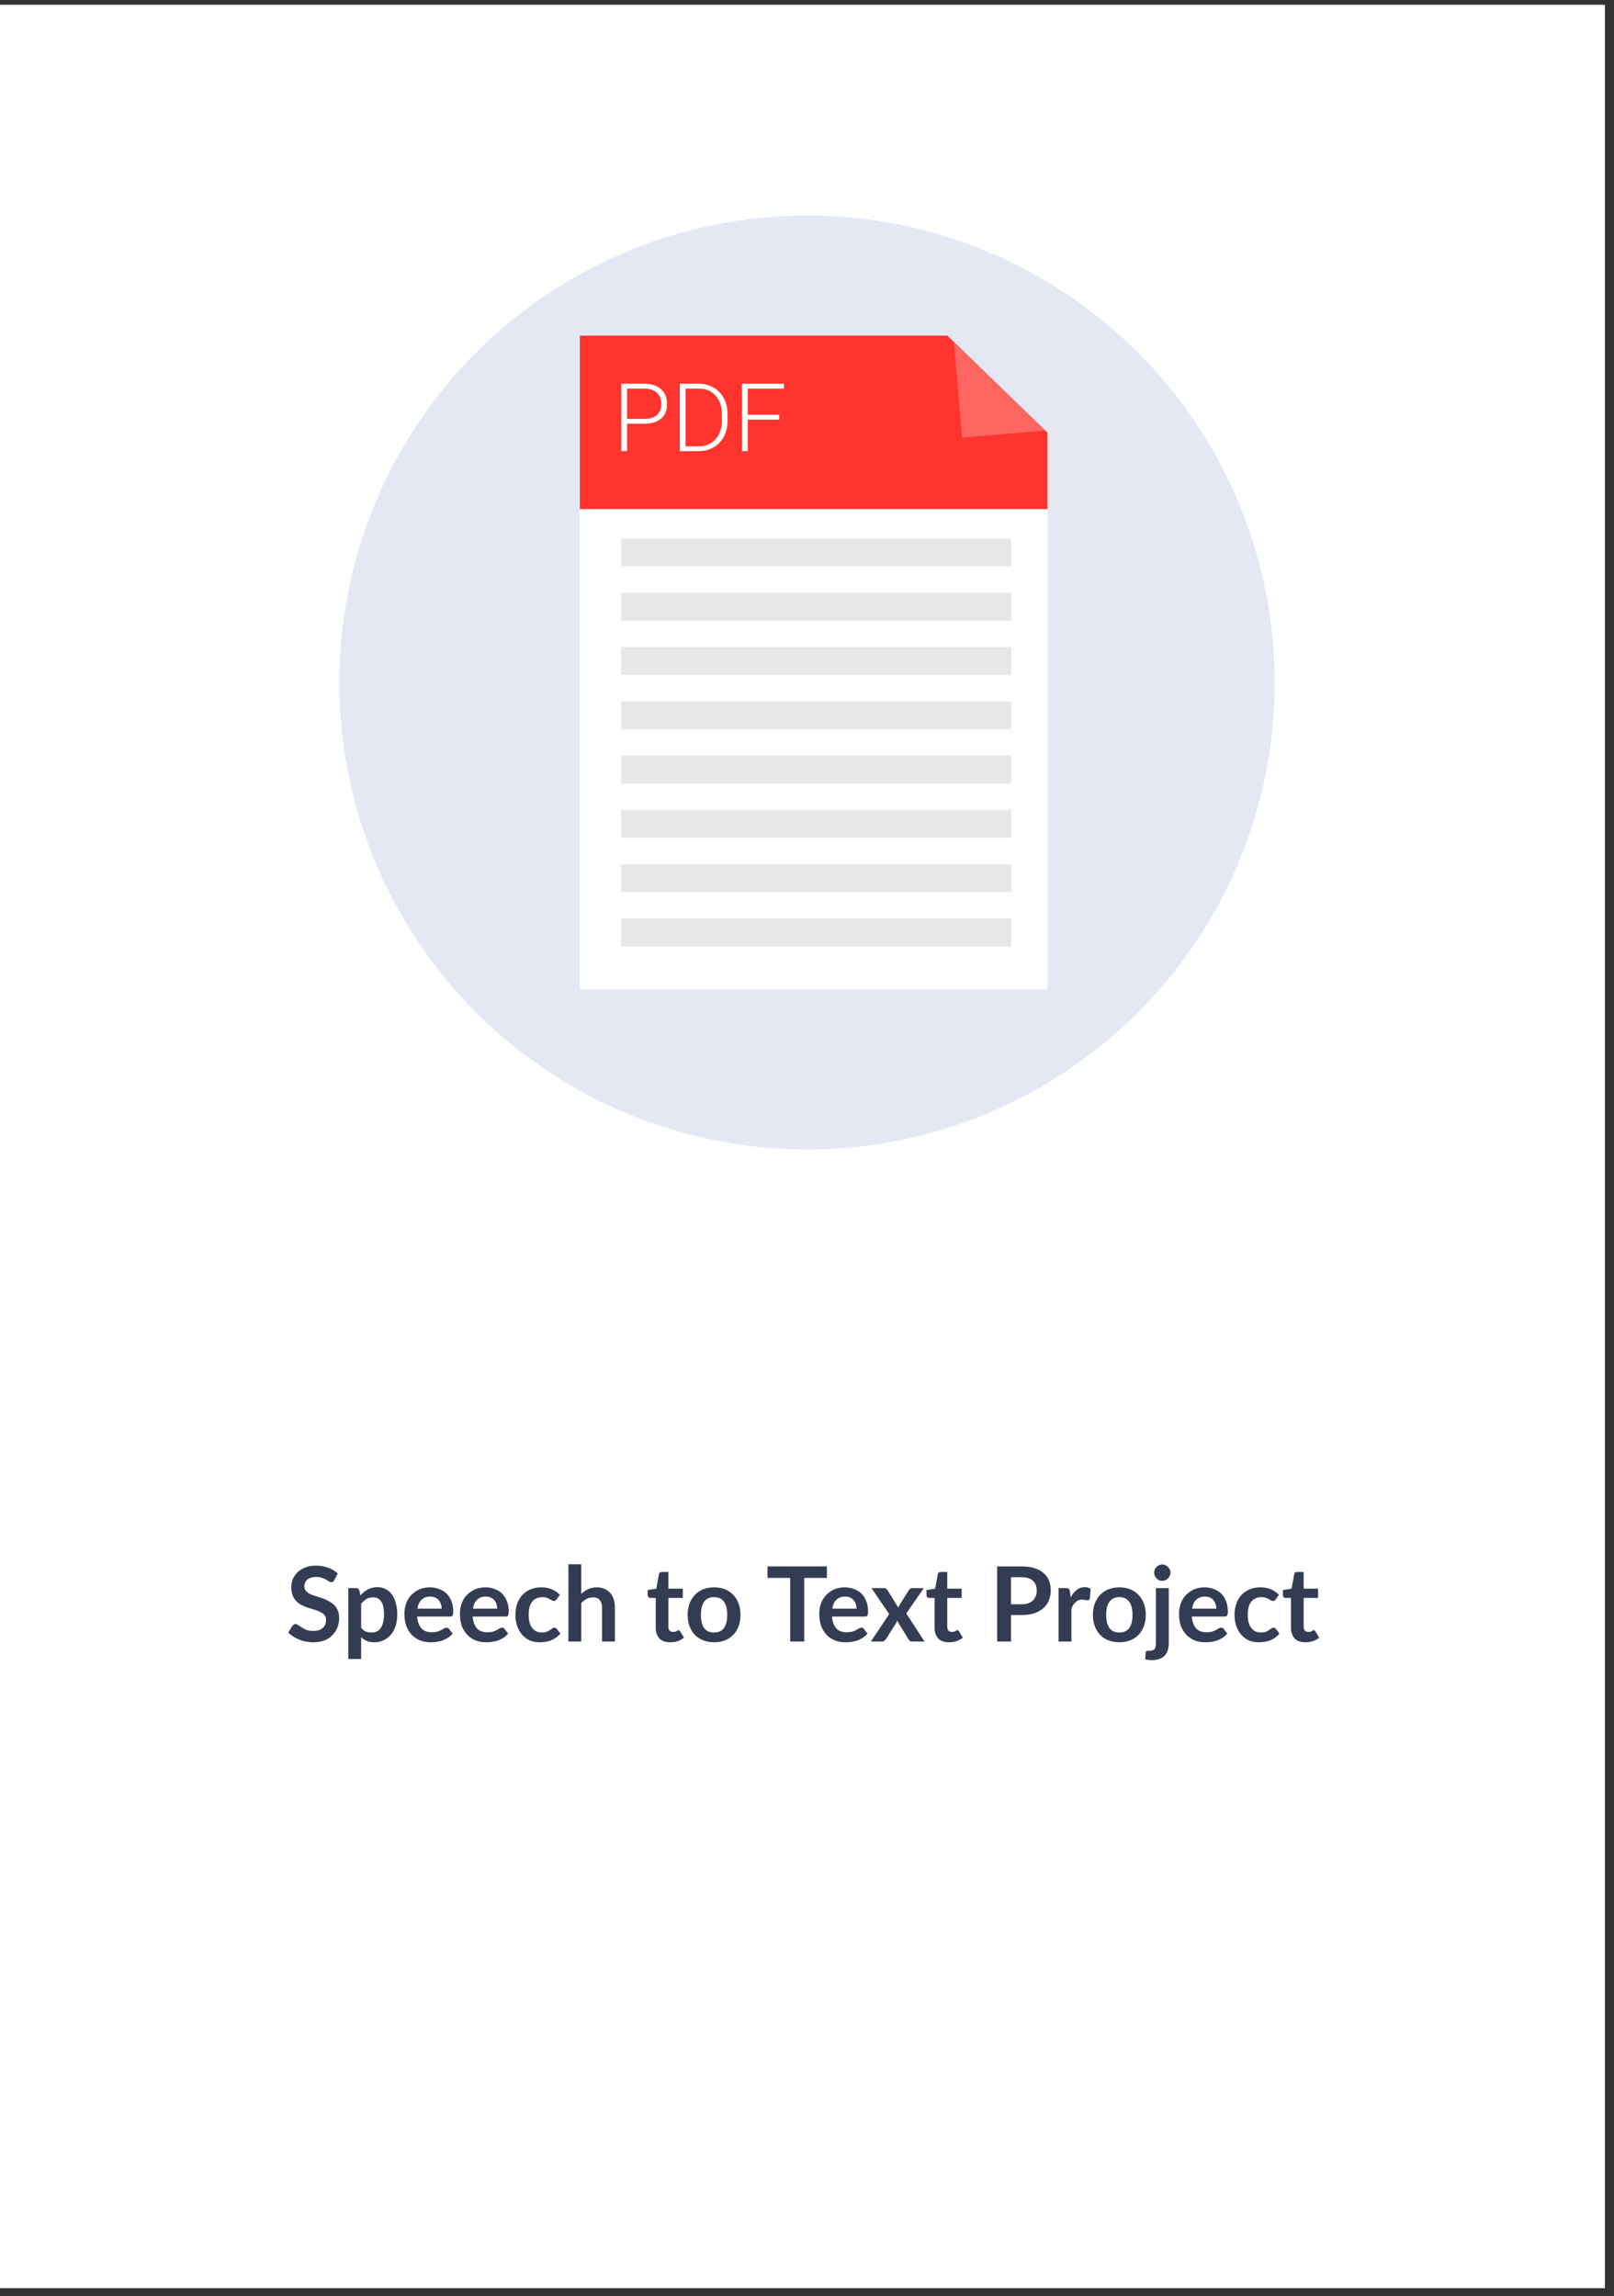 <svg xmlns="http://www.w3.org/2000/svg" xmlns:xlink="http://www.w3.org/1999/xlink" width="175" viewBox="0 0 131.25 186.75" height="249" preserveAspectRatio="xMidYMid meet"><rect x="0" y="0" width="131.25" height="186.75" fill="#333333" stroke="none"/><defs><g></g><clipPath id="e4195c0514"><path d="M 0 0.406 L 130.504 0.406 L 130.504 186.094 L 0 186.094 Z M 0 0.406 " clip-rule="nonzero"></path></clipPath><clipPath id="d2c2c074cb"><path d="M 0 0.406 L 130.504 0.406 L 130.504 185.965 L 0 185.965 Z M 0 0.406 " clip-rule="nonzero"></path></clipPath><clipPath id="9c881198aa"><path d="M 9.812 111.121 L 120.457 111.121 L 120.457 150.273 L 9.812 150.273 Z M 9.812 111.121 " clip-rule="nonzero"></path></clipPath><clipPath id="456ee54f8d"><path d="M 0.812 0.121 L 111.457 0.121 L 111.457 39.273 L 0.812 39.273 Z M 0.812 0.121 " clip-rule="nonzero"></path></clipPath><clipPath id="772042f4e4"><rect x="0" width="112" y="0" height="40"></rect></clipPath><clipPath id="090987c5b6"><path d="M 0.148 3 L 5 3 L 5 10 L 0.148 10 Z M 0.148 3 " clip-rule="nonzero"></path></clipPath><clipPath id="aac1431027"><path d="M 70 3 L 73 3 L 73 11.715 L 70 11.715 Z M 70 3 " clip-rule="nonzero"></path></clipPath><clipPath id="9039f53874"><path d="M 81 3 L 84.863 3 L 84.863 10 L 81 10 Z M 81 3 " clip-rule="nonzero"></path></clipPath><clipPath id="51ae511727"><rect x="0" width="85" y="0" height="12"></rect></clipPath></defs><g clip-path="url(#e4195c0514)"><path fill="#ffffff" d="M 0 0.406 L 130.504 0.406 L 130.504 186.094 L 0 186.094 Z M 0 0.406 " fill-opacity="1" fill-rule="nonzero"></path><path fill="#ffffff" d="M 0 0.406 L 130.504 0.406 L 130.504 186.094 L 0 186.094 Z M 0 0.406 " fill-opacity="1" fill-rule="nonzero"></path></g><g clip-path="url(#d2c2c074cb)"><path fill="#ffffff" d="M 0 0.402 L 130.504 0.402 L 130.504 185.836 L 0 185.836 Z M 0 0.402 " fill-opacity="1" fill-rule="nonzero"></path></g><path fill="#343c53" d="M 24.418 130.266 L 24.676 130.266 C 24.781 130.266 24.867 130.254 24.934 130.223 C 25.004 130.195 25.062 130.148 25.109 130.086 L 26.746 128.016 C 26.816 127.93 26.887 127.867 26.961 127.836 C 27.039 127.801 27.133 127.785 27.246 127.785 L 28.199 127.785 L 26.203 130.246 C 26.141 130.32 26.078 130.387 26.023 130.438 C 25.965 130.488 25.902 130.531 25.836 130.562 C 25.926 130.598 26.008 130.645 26.078 130.703 C 26.152 130.766 26.223 130.84 26.293 130.934 L 28.352 133.707 L 27.375 133.707 C 27.242 133.707 27.145 133.688 27.078 133.652 C 27.016 133.613 26.965 133.559 26.918 133.488 L 25.242 131.301 C 25.188 131.23 25.125 131.18 25.059 131.148 C 24.988 131.117 24.891 131.102 24.766 131.102 L 24.418 131.102 L 24.418 133.707 L 23.316 133.707 L 23.316 127.777 L 24.418 127.777 Z M 28.949 133.707 L 28.949 129.504 L 29.566 129.504 C 29.699 129.504 29.785 129.566 29.824 129.688 L 29.895 130.02 C 29.98 129.934 30.07 129.852 30.16 129.781 C 30.258 129.711 30.359 129.648 30.461 129.598 C 30.566 129.547 30.68 129.508 30.801 129.48 C 30.922 129.453 31.055 129.438 31.195 129.438 C 31.426 129.438 31.629 129.477 31.809 129.555 C 31.984 129.633 32.133 129.742 32.25 129.883 C 32.371 130.023 32.461 130.191 32.52 130.387 C 32.582 130.582 32.613 130.797 32.613 131.031 L 32.613 133.707 L 31.602 133.707 L 31.602 131.031 C 31.602 130.773 31.543 130.578 31.422 130.438 C 31.305 130.297 31.125 130.223 30.887 130.223 C 30.715 130.223 30.551 130.266 30.395 130.344 C 30.242 130.422 30.098 130.531 29.961 130.668 L 29.961 133.707 Z M 35.406 129.438 C 35.723 129.438 36.004 129.488 36.262 129.59 C 36.516 129.691 36.734 129.836 36.918 130.02 C 37.098 130.207 37.234 130.434 37.336 130.699 C 37.434 130.969 37.48 131.266 37.48 131.598 C 37.48 131.93 37.434 132.23 37.336 132.496 C 37.234 132.766 37.098 132.992 36.918 133.184 C 36.734 133.371 36.516 133.516 36.262 133.617 C 36.004 133.719 35.723 133.77 35.406 133.77 C 35.094 133.77 34.805 133.719 34.551 133.617 C 34.293 133.516 34.074 133.371 33.891 133.184 C 33.707 132.992 33.566 132.766 33.465 132.496 C 33.367 132.23 33.32 131.93 33.32 131.598 C 33.32 131.266 33.367 130.969 33.465 130.699 C 33.566 130.434 33.707 130.207 33.891 130.02 C 34.074 129.836 34.293 129.691 34.551 129.59 C 34.805 129.488 35.094 129.438 35.406 129.438 Z M 35.406 132.988 C 35.758 132.988 36.016 132.871 36.184 132.637 C 36.352 132.402 36.438 132.059 36.438 131.605 C 36.438 131.152 36.352 130.805 36.184 130.57 C 36.016 130.332 35.758 130.211 35.406 130.211 C 35.051 130.211 34.789 130.332 34.621 130.574 C 34.449 130.809 34.363 131.152 34.363 131.605 C 34.363 132.055 34.449 132.398 34.621 132.637 C 34.789 132.871 35.051 132.988 35.406 132.988 Z M 37.762 129.504 L 38.562 129.504 C 38.641 129.504 38.703 129.523 38.758 129.555 C 38.809 129.594 38.84 129.637 38.855 129.691 L 39.457 131.938 C 39.492 132.059 39.516 132.18 39.535 132.297 C 39.559 132.414 39.578 132.531 39.598 132.648 C 39.629 132.531 39.66 132.414 39.691 132.297 C 39.727 132.18 39.766 132.059 39.801 131.938 L 40.5 129.684 C 40.516 129.629 40.551 129.586 40.598 129.547 C 40.648 129.512 40.703 129.496 40.77 129.496 L 41.219 129.496 C 41.293 129.496 41.352 129.512 41.402 129.547 C 41.453 129.586 41.484 129.629 41.5 129.684 L 42.191 131.977 C 42.227 132.094 42.258 132.211 42.285 132.32 C 42.312 132.43 42.344 132.543 42.371 132.652 C 42.391 132.535 42.41 132.418 42.43 132.301 C 42.457 132.184 42.484 132.062 42.523 131.938 L 43.145 129.691 C 43.16 129.637 43.191 129.594 43.242 129.555 C 43.297 129.523 43.355 129.504 43.426 129.504 L 44.191 129.504 L 42.859 133.707 L 42.043 133.707 C 41.953 133.707 41.891 133.645 41.852 133.527 L 41.094 131.098 C 41.07 131.02 41.047 130.938 41.023 130.859 C 41.004 130.777 40.988 130.695 40.977 130.617 C 40.961 130.699 40.941 130.781 40.922 130.863 C 40.902 130.941 40.883 131.023 40.855 131.105 L 40.09 133.527 C 40.051 133.645 39.977 133.707 39.867 133.707 L 39.094 133.707 Z M 47.547 131.391 L 47.547 133.707 L 46.441 133.707 L 46.441 127.785 L 48.25 127.785 C 48.656 127.785 49 127.824 49.289 127.91 C 49.578 127.992 49.816 128.109 49.996 128.258 C 50.184 128.41 50.32 128.59 50.402 128.801 C 50.492 129.008 50.535 129.234 50.535 129.488 C 50.535 129.688 50.504 129.875 50.445 130.051 C 50.387 130.23 50.305 130.391 50.191 130.535 C 50.082 130.68 49.945 130.809 49.781 130.918 C 49.621 131.027 49.434 131.113 49.227 131.18 C 49.367 131.258 49.488 131.371 49.586 131.52 L 51.074 133.707 L 50.078 133.707 C 49.984 133.707 49.902 133.688 49.832 133.648 C 49.77 133.609 49.711 133.555 49.664 133.484 L 48.418 131.59 C 48.371 131.516 48.32 131.465 48.262 131.438 C 48.207 131.406 48.125 131.391 48.016 131.391 Z M 47.547 130.602 L 48.234 130.602 C 48.441 130.602 48.621 130.574 48.777 130.523 C 48.93 130.473 49.059 130.398 49.156 130.309 C 49.258 130.219 49.332 130.109 49.383 129.984 C 49.434 129.855 49.457 129.719 49.457 129.57 C 49.457 129.27 49.355 129.039 49.156 128.875 C 48.961 128.715 48.656 128.637 48.25 128.637 L 47.547 128.637 Z M 52.801 129.504 L 52.801 133.707 L 51.789 133.707 L 51.789 129.504 Z M 52.953 128.277 C 52.953 128.367 52.934 128.449 52.898 128.523 C 52.863 128.602 52.816 128.668 52.758 128.727 C 52.699 128.781 52.629 128.828 52.551 128.863 C 52.473 128.898 52.387 128.914 52.297 128.914 C 52.211 128.914 52.125 128.898 52.047 128.863 C 51.969 128.828 51.902 128.781 51.848 128.727 C 51.789 128.668 51.742 128.602 51.707 128.523 C 51.672 128.449 51.656 128.367 51.656 128.277 C 51.656 128.188 51.672 128.105 51.707 128.023 C 51.742 127.945 51.789 127.879 51.848 127.82 C 51.902 127.762 51.969 127.719 52.047 127.684 C 52.125 127.648 52.211 127.633 52.297 127.633 C 52.387 127.633 52.473 127.648 52.551 127.684 C 52.629 127.719 52.699 127.762 52.758 127.82 C 52.816 127.879 52.863 127.945 52.898 128.023 C 52.934 128.105 52.953 128.188 52.953 128.277 Z M 55.406 129.43 C 55.586 129.43 55.758 129.449 55.914 129.488 C 56.074 129.523 56.219 129.574 56.348 129.648 L 57.559 129.648 L 57.559 130.023 C 57.559 130.086 57.543 130.137 57.512 130.172 C 57.477 130.207 57.422 130.23 57.344 130.246 L 56.965 130.316 C 56.992 130.387 57.012 130.461 57.027 130.539 C 57.043 130.621 57.051 130.703 57.051 130.789 C 57.051 130.996 57.008 131.188 56.922 131.355 C 56.84 131.523 56.727 131.664 56.578 131.781 C 56.434 131.898 56.262 131.988 56.059 132.055 C 55.859 132.117 55.641 132.148 55.406 132.148 C 55.246 132.148 55.094 132.133 54.941 132.105 C 54.812 132.184 54.746 132.273 54.746 132.371 C 54.746 132.457 54.785 132.52 54.859 132.559 C 54.941 132.598 55.043 132.625 55.168 132.641 C 55.297 132.656 55.441 132.668 55.602 132.676 C 55.766 132.676 55.93 132.684 56.098 132.699 C 56.27 132.711 56.434 132.738 56.594 132.773 C 56.758 132.805 56.898 132.859 57.027 132.93 C 57.156 133.004 57.258 133.105 57.332 133.234 C 57.414 133.359 57.453 133.523 57.453 133.723 C 57.453 133.906 57.406 134.09 57.312 134.262 C 57.223 134.438 57.09 134.594 56.914 134.73 C 56.742 134.867 56.531 134.977 56.281 135.059 C 56.027 135.145 55.742 135.184 55.418 135.184 C 55.098 135.184 54.82 135.152 54.586 135.09 C 54.352 135.031 54.156 134.949 54 134.844 C 53.848 134.742 53.73 134.625 53.656 134.492 C 53.578 134.359 53.539 134.219 53.539 134.074 C 53.539 133.879 53.602 133.711 53.719 133.578 C 53.84 133.445 54.008 133.34 54.219 133.258 C 54.117 133.203 54.035 133.125 53.969 133.031 C 53.906 132.934 53.875 132.809 53.875 132.656 C 53.875 132.594 53.887 132.531 53.91 132.465 C 53.93 132.398 53.965 132.328 54.008 132.266 C 54.055 132.199 54.109 132.137 54.18 132.078 C 54.246 132.02 54.328 131.965 54.422 131.922 C 54.207 131.805 54.039 131.652 53.918 131.461 C 53.797 131.27 53.738 131.047 53.738 130.789 C 53.738 130.582 53.777 130.395 53.859 130.227 C 53.945 130.059 54.062 129.918 54.207 129.797 C 54.359 129.68 54.535 129.586 54.738 129.523 C 54.941 129.461 55.164 129.43 55.406 129.43 Z M 56.516 133.895 C 56.516 133.812 56.492 133.746 56.445 133.695 C 56.395 133.641 56.328 133.602 56.242 133.574 C 56.156 133.547 56.059 133.523 55.941 133.508 C 55.832 133.496 55.711 133.488 55.582 133.48 C 55.457 133.473 55.324 133.465 55.188 133.461 C 55.055 133.453 54.926 133.438 54.801 133.422 C 54.684 133.488 54.59 133.562 54.52 133.648 C 54.453 133.734 54.418 133.832 54.418 133.945 C 54.418 134.016 54.434 134.086 54.473 134.148 C 54.508 134.215 54.566 134.27 54.648 134.316 C 54.73 134.363 54.836 134.398 54.965 134.422 C 55.09 134.449 55.25 134.465 55.434 134.465 C 55.625 134.465 55.785 134.449 55.922 134.418 C 56.059 134.391 56.172 134.352 56.258 134.301 C 56.348 134.25 56.414 134.191 56.457 134.121 C 56.496 134.051 56.516 133.977 56.516 133.895 Z M 55.406 131.504 C 55.531 131.504 55.641 131.484 55.734 131.453 C 55.828 131.418 55.902 131.371 55.965 131.309 C 56.027 131.25 56.074 131.18 56.102 131.094 C 56.137 131.008 56.152 130.914 56.152 130.812 C 56.152 130.605 56.09 130.441 55.965 130.324 C 55.84 130.199 55.656 130.137 55.406 130.137 C 55.156 130.137 54.969 130.199 54.844 130.324 C 54.723 130.441 54.66 130.605 54.66 130.812 C 54.66 130.914 54.676 131.004 54.703 131.09 C 54.738 131.172 54.785 131.246 54.844 131.309 C 54.906 131.371 54.984 131.418 55.078 131.453 C 55.172 131.484 55.281 131.504 55.406 131.504 Z M 58.195 133.707 L 58.195 127.621 L 59.207 127.621 L 59.207 129.957 C 59.371 129.801 59.555 129.676 59.75 129.582 C 59.945 129.484 60.18 129.438 60.441 129.438 C 60.672 129.438 60.875 129.477 61.055 129.555 C 61.23 129.633 61.379 129.742 61.496 129.883 C 61.617 130.023 61.707 130.191 61.77 130.387 C 61.832 130.582 61.863 130.797 61.863 131.031 L 61.863 133.707 L 60.848 133.707 L 60.848 131.031 C 60.848 130.773 60.789 130.578 60.668 130.438 C 60.551 130.297 60.375 130.223 60.137 130.223 C 59.961 130.223 59.797 130.266 59.645 130.344 C 59.492 130.422 59.344 130.531 59.207 130.668 L 59.207 133.707 Z M 64.238 133.773 C 63.875 133.773 63.598 133.668 63.398 133.465 C 63.203 133.258 63.105 132.973 63.105 132.609 L 63.105 130.262 L 62.676 130.262 C 62.621 130.262 62.574 130.242 62.535 130.207 C 62.496 130.172 62.477 130.121 62.477 130.047 L 62.477 129.648 L 63.152 129.535 L 63.367 128.391 C 63.379 128.336 63.402 128.293 63.441 128.262 C 63.48 128.234 63.531 128.219 63.594 128.219 L 64.117 128.219 L 64.117 129.539 L 65.223 129.539 L 65.223 130.262 L 64.117 130.262 L 64.117 132.539 C 64.117 132.668 64.148 132.773 64.215 132.848 C 64.281 132.918 64.367 132.957 64.477 132.957 C 64.539 132.957 64.594 132.949 64.633 132.938 C 64.676 132.918 64.715 132.902 64.746 132.887 C 64.777 132.871 64.805 132.855 64.832 132.84 C 64.855 132.824 64.879 132.816 64.906 132.816 C 64.934 132.816 64.961 132.824 64.977 132.84 C 64.996 132.855 65.02 132.879 65.039 132.906 L 65.344 133.398 C 65.195 133.52 65.027 133.613 64.836 133.676 C 64.645 133.742 64.445 133.773 64.238 133.773 Z M 65.816 133.082 C 65.816 133.008 65.832 132.938 65.859 132.871 C 65.887 132.801 65.93 132.742 65.98 132.695 C 66.031 132.645 66.098 132.602 66.168 132.574 C 66.242 132.547 66.324 132.531 66.41 132.531 C 66.516 132.531 66.605 132.551 66.684 132.586 C 66.758 132.625 66.824 132.676 66.875 132.738 C 66.926 132.801 66.965 132.875 66.988 132.961 C 67.016 133.043 67.027 133.129 67.027 133.223 C 67.027 133.355 67.008 133.492 66.965 133.637 C 66.926 133.781 66.871 133.926 66.793 134.07 C 66.715 134.215 66.621 134.355 66.512 134.492 C 66.398 134.629 66.27 134.754 66.125 134.871 L 65.949 134.711 C 65.898 134.668 65.875 134.617 65.875 134.559 C 65.875 134.535 65.883 134.512 65.895 134.484 C 65.91 134.457 65.93 134.434 65.953 134.41 C 65.98 134.379 66.02 134.336 66.062 134.289 C 66.105 134.242 66.152 134.188 66.195 134.125 C 66.238 134.062 66.277 133.996 66.312 133.922 C 66.352 133.852 66.379 133.777 66.395 133.695 C 66.309 133.695 66.234 133.68 66.16 133.648 C 66.09 133.617 66.027 133.57 65.977 133.52 C 65.926 133.465 65.887 133.398 65.859 133.324 C 65.832 133.25 65.816 133.172 65.816 133.082 Z M 72.695 128.859 C 72.664 128.922 72.629 128.965 72.59 128.988 C 72.551 129.012 72.504 129.023 72.449 129.023 C 72.395 129.023 72.332 129.004 72.266 128.965 C 72.195 128.918 72.117 128.871 72.023 128.82 C 71.93 128.77 71.82 128.723 71.695 128.68 C 71.57 128.637 71.426 128.613 71.254 128.613 C 71.102 128.613 70.969 128.633 70.852 128.672 C 70.742 128.707 70.645 128.758 70.566 128.824 C 70.488 128.891 70.434 128.969 70.395 129.062 C 70.355 129.152 70.336 129.25 70.336 129.359 C 70.336 129.5 70.375 129.617 70.453 129.707 C 70.531 129.801 70.633 129.879 70.762 129.945 C 70.891 130.012 71.039 130.07 71.203 130.121 C 71.367 130.176 71.531 130.23 71.703 130.289 C 71.875 130.348 72.043 130.414 72.207 130.496 C 72.371 130.57 72.516 130.668 72.645 130.789 C 72.773 130.906 72.875 131.051 72.953 131.223 C 73.031 131.395 73.074 131.605 73.074 131.852 C 73.074 132.117 73.027 132.371 72.934 132.605 C 72.844 132.836 72.707 133.039 72.531 133.215 C 72.355 133.387 72.141 133.523 71.887 133.625 C 71.633 133.723 71.34 133.773 71.012 133.773 C 70.824 133.773 70.641 133.754 70.457 133.715 C 70.273 133.68 70.098 133.629 69.926 133.559 C 69.758 133.488 69.602 133.406 69.453 133.312 C 69.309 133.219 69.18 133.109 69.066 132.992 L 69.387 132.465 C 69.414 132.426 69.449 132.395 69.492 132.371 C 69.535 132.344 69.582 132.328 69.637 132.328 C 69.703 132.328 69.777 132.359 69.855 132.414 C 69.938 132.469 70.027 132.531 70.137 132.602 C 70.246 132.668 70.371 132.73 70.516 132.789 C 70.664 132.844 70.84 132.871 71.047 132.871 C 71.359 132.871 71.605 132.797 71.777 132.648 C 71.949 132.5 72.035 132.285 72.035 132.008 C 72.035 131.852 71.996 131.723 71.914 131.625 C 71.84 131.527 71.738 131.445 71.609 131.379 C 71.48 131.312 71.332 131.254 71.168 131.207 C 71.004 131.16 70.84 131.109 70.668 131.055 C 70.5 131 70.332 130.938 70.168 130.859 C 70.004 130.781 69.859 130.684 69.73 130.559 C 69.602 130.438 69.496 130.285 69.418 130.102 C 69.34 129.918 69.305 129.688 69.305 129.418 C 69.305 129.203 69.344 128.992 69.43 128.785 C 69.52 128.582 69.645 128.402 69.809 128.242 C 69.973 128.082 70.18 127.957 70.418 127.859 C 70.66 127.766 70.934 127.719 71.242 127.719 C 71.594 127.719 71.914 127.773 72.211 127.883 C 72.508 127.992 72.758 128.145 72.965 128.34 Z M 75.238 133.773 C 74.875 133.773 74.594 133.668 74.398 133.465 C 74.203 133.258 74.102 132.973 74.102 132.609 L 74.102 130.262 L 73.676 130.262 C 73.621 130.262 73.574 130.242 73.531 130.207 C 73.496 130.172 73.477 130.121 73.477 130.047 L 73.477 129.648 L 74.152 129.535 L 74.367 128.391 C 74.375 128.336 74.402 128.293 74.438 128.262 C 74.48 128.234 74.531 128.219 74.59 128.219 L 75.117 128.219 L 75.117 129.539 L 76.223 129.539 L 76.223 130.262 L 75.117 130.262 L 75.117 132.539 C 75.117 132.668 75.148 132.773 75.215 132.848 C 75.281 132.918 75.367 132.957 75.477 132.957 C 75.539 132.957 75.59 132.949 75.633 132.938 C 75.676 132.918 75.715 132.902 75.742 132.887 C 75.777 132.871 75.805 132.855 75.828 132.84 C 75.855 132.824 75.879 132.816 75.902 132.816 C 75.934 132.816 75.957 132.824 75.977 132.84 C 75.996 132.855 76.016 132.879 76.039 132.906 L 76.344 133.398 C 76.195 133.52 76.023 133.613 75.836 133.676 C 75.641 133.742 75.445 133.773 75.238 133.773 Z M 80.328 133.707 L 79.871 133.707 C 79.777 133.707 79.699 133.691 79.645 133.664 C 79.59 133.637 79.551 133.578 79.523 133.488 L 79.434 133.191 C 79.324 133.285 79.219 133.371 79.117 133.445 C 79.016 133.516 78.91 133.574 78.801 133.625 C 78.691 133.672 78.574 133.711 78.453 133.734 C 78.328 133.758 78.191 133.773 78.043 133.773 C 77.863 133.773 77.699 133.75 77.551 133.703 C 77.398 133.652 77.27 133.582 77.16 133.484 C 77.055 133.391 76.969 133.27 76.91 133.129 C 76.852 132.988 76.82 132.82 76.82 132.633 C 76.82 132.473 76.859 132.32 76.941 132.164 C 77.027 132.012 77.168 131.871 77.363 131.75 C 77.555 131.621 77.812 131.52 78.137 131.438 C 78.461 131.355 78.859 131.309 79.34 131.297 L 79.34 131.051 C 79.34 130.77 79.277 130.562 79.156 130.43 C 79.039 130.293 78.867 130.223 78.641 130.223 C 78.477 130.223 78.34 130.242 78.23 130.281 C 78.121 130.32 78.027 130.363 77.945 130.414 C 77.863 130.461 77.789 130.5 77.723 130.539 C 77.652 130.578 77.578 130.598 77.496 130.598 C 77.43 130.598 77.371 130.578 77.32 130.543 C 77.27 130.508 77.23 130.465 77.199 130.414 L 77.016 130.09 C 77.5 129.648 78.086 129.426 78.77 129.426 C 79.016 129.426 79.234 129.465 79.426 129.547 C 79.617 129.629 79.781 129.738 79.918 129.883 C 80.051 130.027 80.152 130.195 80.219 130.398 C 80.293 130.598 80.328 130.812 80.328 131.051 Z M 78.359 133.074 C 78.461 133.074 78.559 133.066 78.645 133.047 C 78.734 133.027 78.816 133 78.891 132.961 C 78.973 132.922 79.047 132.875 79.117 132.82 C 79.191 132.766 79.266 132.695 79.34 132.621 L 79.34 131.91 C 79.043 131.926 78.797 131.953 78.594 131.988 C 78.398 132.023 78.242 132.07 78.121 132.129 C 78 132.188 77.914 132.254 77.863 132.328 C 77.812 132.406 77.789 132.488 77.789 132.578 C 77.789 132.758 77.84 132.883 77.945 132.961 C 78.051 133.039 78.188 133.074 78.359 133.074 Z M 81.324 133.707 L 81.324 129.504 L 81.918 129.504 C 82.023 129.504 82.094 129.523 82.137 129.562 C 82.176 129.598 82.203 129.664 82.219 129.758 L 82.277 130.266 C 82.43 130.008 82.605 129.801 82.809 129.652 C 83.012 129.5 83.238 129.426 83.488 129.426 C 83.695 129.426 83.867 129.473 84.004 129.57 L 83.875 130.328 C 83.867 130.375 83.848 130.41 83.82 130.434 C 83.793 130.453 83.758 130.461 83.711 130.461 C 83.668 130.461 83.613 130.453 83.543 130.434 C 83.469 130.414 83.375 130.406 83.258 130.406 C 83.047 130.406 82.867 130.465 82.719 130.582 C 82.566 130.695 82.441 130.863 82.336 131.09 L 82.336 133.707 Z M 86.055 133.773 C 85.691 133.773 85.41 133.668 85.211 133.465 C 85.016 133.258 84.918 132.973 84.918 132.609 L 84.918 130.262 L 84.492 130.262 C 84.438 130.262 84.387 130.242 84.348 130.207 C 84.309 130.172 84.289 130.121 84.289 130.047 L 84.289 129.648 L 84.965 129.535 L 85.18 128.391 C 85.191 128.336 85.215 128.293 85.254 128.262 C 85.293 128.234 85.344 128.219 85.406 128.219 L 85.93 128.219 L 85.93 129.539 L 87.039 129.539 L 87.039 130.262 L 85.93 130.262 L 85.93 132.539 C 85.93 132.668 85.965 132.773 86.027 132.848 C 86.094 132.918 86.184 132.957 86.293 132.957 C 86.355 132.957 86.406 132.949 86.449 132.938 C 86.492 132.918 86.527 132.902 86.559 132.887 C 86.59 132.871 86.621 132.855 86.645 132.84 C 86.668 132.824 86.695 132.816 86.719 132.816 C 86.746 132.816 86.773 132.824 86.793 132.84 C 86.812 132.855 86.832 132.879 86.852 132.906 L 87.156 133.398 C 87.008 133.52 86.84 133.613 86.648 133.676 C 86.457 133.742 86.258 133.773 86.055 133.773 Z M 90.629 131.391 L 90.629 133.707 L 89.523 133.707 L 89.523 127.785 L 91.332 127.785 C 91.738 127.785 92.082 127.824 92.371 127.91 C 92.66 127.992 92.898 128.109 93.082 128.258 C 93.266 128.41 93.402 128.59 93.488 128.801 C 93.574 129.008 93.617 129.234 93.617 129.488 C 93.617 129.688 93.586 129.875 93.527 130.051 C 93.469 130.23 93.387 130.391 93.273 130.535 C 93.164 130.68 93.027 130.809 92.863 130.918 C 92.703 131.027 92.516 131.113 92.309 131.18 C 92.449 131.258 92.57 131.371 92.672 131.52 L 94.156 133.707 L 93.164 133.707 C 93.066 133.707 92.984 133.688 92.918 133.648 C 92.852 133.609 92.793 133.555 92.75 133.484 L 91.5 131.59 C 91.453 131.516 91.402 131.465 91.344 131.438 C 91.289 131.406 91.207 131.391 91.098 131.391 Z M 90.629 130.602 L 91.316 130.602 C 91.523 130.602 91.703 130.574 91.859 130.523 C 92.016 130.473 92.141 130.398 92.238 130.309 C 92.34 130.219 92.414 130.109 92.465 129.984 C 92.516 129.855 92.539 129.719 92.539 129.57 C 92.539 129.27 92.438 129.039 92.238 128.875 C 92.043 128.715 91.742 128.637 91.332 128.637 L 90.629 128.637 Z M 95.883 129.504 L 95.883 133.707 L 94.871 133.707 L 94.871 129.504 Z M 96.035 128.277 C 96.035 128.367 96.016 128.449 95.984 128.523 C 95.945 128.602 95.898 128.668 95.84 128.727 C 95.781 128.781 95.715 128.828 95.633 128.863 C 95.555 128.898 95.469 128.914 95.379 128.914 C 95.293 128.914 95.207 128.898 95.129 128.863 C 95.051 128.828 94.984 128.781 94.93 128.727 C 94.871 128.668 94.824 128.602 94.789 128.523 C 94.754 128.449 94.738 128.367 94.738 128.277 C 94.738 128.188 94.754 128.105 94.789 128.023 C 94.824 127.945 94.871 127.879 94.93 127.82 C 94.984 127.762 95.051 127.719 95.129 127.684 C 95.207 127.648 95.293 127.633 95.379 127.633 C 95.469 127.633 95.555 127.648 95.633 127.684 C 95.715 127.719 95.781 127.762 95.84 127.82 C 95.898 127.879 95.945 127.945 95.984 128.023 C 96.016 128.105 96.035 128.188 96.035 128.277 Z M 98.488 129.43 C 98.668 129.43 98.84 129.449 98.996 129.488 C 99.156 129.523 99.301 129.574 99.43 129.648 L 100.641 129.648 L 100.641 130.023 C 100.641 130.086 100.625 130.137 100.594 130.172 C 100.559 130.207 100.504 130.23 100.426 130.246 L 100.047 130.316 C 100.074 130.387 100.094 130.461 100.109 130.539 C 100.125 130.621 100.133 130.703 100.133 130.789 C 100.133 130.996 100.09 131.188 100.004 131.355 C 99.922 131.523 99.809 131.664 99.66 131.781 C 99.516 131.898 99.344 131.988 99.141 132.055 C 98.941 132.117 98.723 132.148 98.488 132.148 C 98.328 132.148 98.176 132.133 98.023 132.105 C 97.895 132.184 97.828 132.273 97.828 132.371 C 97.828 132.457 97.867 132.52 97.941 132.559 C 98.023 132.598 98.125 132.625 98.25 132.641 C 98.379 132.656 98.523 132.668 98.684 132.676 C 98.848 132.676 99.012 132.684 99.184 132.699 C 99.352 132.711 99.516 132.738 99.676 132.773 C 99.84 132.805 99.984 132.859 100.109 132.93 C 100.238 133.004 100.34 133.105 100.414 133.234 C 100.496 133.359 100.535 133.523 100.535 133.723 C 100.535 133.906 100.488 134.09 100.395 134.262 C 100.305 134.438 100.172 134.594 99.996 134.73 C 99.824 134.867 99.613 134.977 99.363 135.059 C 99.109 135.145 98.824 135.184 98.5 135.184 C 98.18 135.184 97.902 135.152 97.668 135.09 C 97.434 135.031 97.238 134.949 97.082 134.844 C 96.93 134.742 96.812 134.625 96.738 134.492 C 96.66 134.359 96.621 134.219 96.621 134.074 C 96.621 133.879 96.684 133.711 96.805 133.578 C 96.922 133.445 97.09 133.34 97.305 133.258 C 97.199 133.203 97.117 133.125 97.051 133.031 C 96.988 132.934 96.957 132.809 96.957 132.656 C 96.957 132.594 96.969 132.531 96.992 132.465 C 97.012 132.398 97.047 132.328 97.09 132.266 C 97.137 132.199 97.195 132.137 97.262 132.078 C 97.328 132.02 97.41 131.965 97.504 131.922 C 97.289 131.805 97.121 131.652 97 131.461 C 96.879 131.27 96.82 131.047 96.82 130.789 C 96.82 130.582 96.859 130.395 96.941 130.227 C 97.027 130.059 97.145 129.918 97.289 129.797 C 97.441 129.68 97.617 129.586 97.82 129.523 C 98.023 129.461 98.246 129.43 98.488 129.43 Z M 99.602 133.895 C 99.602 133.812 99.574 133.746 99.527 133.695 C 99.477 133.641 99.41 133.602 99.324 133.574 C 99.238 133.547 99.141 133.523 99.027 133.508 C 98.914 133.496 98.793 133.488 98.664 133.48 C 98.539 133.473 98.406 133.465 98.27 133.461 C 98.137 133.453 98.008 133.438 97.883 133.422 C 97.766 133.488 97.672 133.562 97.602 133.648 C 97.535 133.734 97.5 133.832 97.5 133.945 C 97.5 134.016 97.516 134.086 97.555 134.148 C 97.59 134.215 97.648 134.27 97.73 134.316 C 97.812 134.363 97.918 134.398 98.047 134.422 C 98.172 134.449 98.332 134.465 98.516 134.465 C 98.707 134.465 98.867 134.449 99.004 134.418 C 99.141 134.391 99.254 134.352 99.34 134.301 C 99.43 134.25 99.496 134.191 99.539 134.121 C 99.578 134.051 99.602 133.977 99.602 133.895 Z M 98.488 131.504 C 98.613 131.504 98.723 131.484 98.816 131.453 C 98.91 131.418 98.984 131.371 99.047 131.309 C 99.109 131.25 99.156 131.18 99.184 131.094 C 99.219 131.008 99.234 130.914 99.234 130.812 C 99.234 130.605 99.172 130.441 99.047 130.324 C 98.922 130.199 98.738 130.137 98.488 130.137 C 98.238 130.137 98.051 130.199 97.926 130.324 C 97.805 130.441 97.742 130.605 97.742 130.812 C 97.742 130.914 97.758 131.004 97.789 131.09 C 97.82 131.172 97.867 131.246 97.926 131.309 C 97.988 131.371 98.066 131.418 98.16 131.453 C 98.254 131.484 98.363 131.504 98.488 131.504 Z M 101.277 133.707 L 101.277 127.621 L 102.293 127.621 L 102.293 129.957 C 102.457 129.801 102.637 129.676 102.832 129.582 C 103.031 129.484 103.262 129.438 103.527 129.438 C 103.754 129.438 103.957 129.477 104.137 129.555 C 104.316 129.633 104.461 129.742 104.582 129.883 C 104.699 130.023 104.789 130.191 104.852 130.387 C 104.914 130.582 104.945 130.797 104.945 131.031 L 104.945 133.707 L 103.934 133.707 L 103.934 131.031 C 103.934 130.773 103.871 130.578 103.75 130.438 C 103.633 130.297 103.457 130.223 103.219 130.223 C 103.043 130.223 102.879 130.266 102.727 130.344 C 102.574 130.422 102.43 130.531 102.293 130.668 L 102.293 133.707 Z M 107.32 133.773 C 106.961 133.773 106.68 133.668 106.48 133.465 C 106.285 133.258 106.188 132.973 106.188 132.609 L 106.188 130.262 L 105.762 130.262 C 105.707 130.262 105.656 130.242 105.617 130.207 C 105.578 130.172 105.559 130.121 105.559 130.047 L 105.559 129.648 L 106.234 129.535 L 106.449 128.391 C 106.461 128.336 106.484 128.293 106.523 128.262 C 106.562 128.234 106.613 128.219 106.676 128.219 L 107.199 128.219 L 107.199 129.539 L 108.305 129.539 L 108.305 130.262 L 107.199 130.262 L 107.199 132.539 C 107.199 132.668 107.23 132.773 107.297 132.848 C 107.363 132.918 107.453 132.957 107.559 132.957 C 107.625 132.957 107.676 132.949 107.715 132.938 C 107.762 132.918 107.797 132.902 107.828 132.887 C 107.859 132.871 107.887 132.855 107.914 132.84 C 107.938 132.824 107.961 132.816 107.988 132.816 C 108.016 132.816 108.043 132.824 108.059 132.84 C 108.078 132.855 108.102 132.879 108.121 132.906 L 108.426 133.398 C 108.277 133.52 108.109 133.613 107.918 133.676 C 107.727 133.742 107.527 133.773 107.32 133.773 Z M 107.32 133.773 " fill-opacity="1" fill-rule="nonzero"></path><path fill="#e4e8f3" d="M 103.656 55.512 C 103.656 56.754 103.598 57.996 103.473 59.234 C 103.352 60.473 103.168 61.699 102.926 62.922 C 102.684 64.141 102.383 65.348 102.02 66.535 C 101.66 67.727 101.238 68.898 100.762 70.047 C 100.285 71.195 99.754 72.316 99.168 73.414 C 98.578 74.512 97.941 75.578 97.246 76.613 C 96.555 77.645 95.816 78.645 95.023 79.605 C 94.234 80.566 93.398 81.488 92.52 82.367 C 91.637 83.246 90.715 84.082 89.754 84.871 C 88.789 85.66 87.789 86.398 86.754 87.09 C 85.719 87.781 84.652 88.422 83.555 89.008 C 82.453 89.594 81.332 90.125 80.18 90.602 C 79.027 91.078 77.855 91.496 76.664 91.855 C 75.473 92.219 74.266 92.52 73.043 92.762 C 71.824 93.004 70.594 93.188 69.352 93.309 C 68.113 93.43 66.871 93.492 65.625 93.492 C 64.379 93.492 63.137 93.43 61.898 93.309 C 60.656 93.188 59.426 93.004 58.207 92.762 C 56.984 92.52 55.777 92.219 54.586 91.855 C 53.395 91.496 52.223 91.078 51.07 90.602 C 49.918 90.125 48.797 89.594 47.695 89.008 C 46.598 88.422 45.531 87.781 44.496 87.09 C 43.461 86.398 42.461 85.66 41.496 84.871 C 40.535 84.082 39.613 83.246 38.73 82.367 C 37.852 81.488 37.016 80.566 36.227 79.605 C 35.434 78.645 34.695 77.645 34.004 76.613 C 33.309 75.578 32.672 74.512 32.082 73.414 C 31.496 72.316 30.965 71.195 30.488 70.047 C 30.012 68.898 29.59 67.727 29.23 66.535 C 28.867 65.348 28.566 64.141 28.324 62.922 C 28.082 61.699 27.898 60.473 27.777 59.234 C 27.652 57.996 27.594 56.754 27.594 55.512 C 27.594 54.266 27.652 53.027 27.777 51.789 C 27.898 50.551 28.082 49.32 28.324 48.102 C 28.566 46.883 28.867 45.676 29.23 44.488 C 29.59 43.297 30.012 42.125 30.488 40.977 C 30.965 39.828 31.496 38.703 32.082 37.609 C 32.672 36.512 33.309 35.445 34.004 34.41 C 34.695 33.375 35.434 32.379 36.227 31.418 C 37.016 30.457 37.852 29.535 38.73 28.656 C 39.613 27.777 40.535 26.941 41.496 26.152 C 42.461 25.363 43.461 24.625 44.496 23.934 C 45.531 23.242 46.598 22.602 47.695 22.016 C 48.797 21.43 49.918 20.898 51.07 20.422 C 52.223 19.945 53.395 19.527 54.586 19.168 C 55.777 18.805 56.984 18.504 58.207 18.262 C 59.426 18.02 60.656 17.836 61.898 17.715 C 63.137 17.594 64.379 17.531 65.625 17.531 C 66.871 17.531 68.113 17.594 69.352 17.715 C 70.594 17.836 71.824 18.02 73.043 18.262 C 74.266 18.504 75.473 18.805 76.664 19.168 C 77.855 19.527 79.027 19.945 80.18 20.422 C 81.332 20.898 82.453 21.43 83.555 22.016 C 84.652 22.602 85.719 23.242 86.754 23.934 C 87.789 24.625 88.789 25.363 89.754 26.152 C 90.715 26.941 91.637 27.777 92.52 28.656 C 93.398 29.535 94.234 30.457 95.023 31.418 C 95.816 32.379 96.555 33.375 97.246 34.41 C 97.941 35.445 98.578 36.512 99.168 37.609 C 99.754 38.703 100.285 39.828 100.762 40.977 C 101.238 42.125 101.66 43.297 102.02 44.488 C 102.383 45.676 102.684 46.883 102.926 48.102 C 103.168 49.32 103.352 50.551 103.473 51.789 C 103.598 53.027 103.656 54.266 103.656 55.512 Z M 103.656 55.512 " fill-opacity="1" fill-rule="nonzero"></path><path fill="#ffffff" d="M 47.152 41.406 L 85.184 41.406 L 85.184 80.469 L 47.152 80.469 Z M 47.152 41.406 " fill-opacity="1" fill-rule="nonzero"></path><path fill="#e7e7e7" d="M 50.512 43.801 L 82.234 43.801 L 82.234 46.062 L 50.512 46.062 Z M 50.512 43.801 " fill-opacity="1" fill-rule="nonzero"></path><path fill="#e7e7e7" d="M 50.512 48.215 L 82.234 48.215 L 82.234 50.477 L 50.512 50.477 Z M 50.512 48.215 " fill-opacity="1" fill-rule="nonzero"></path><path fill="#e7e7e7" d="M 50.512 52.629 L 82.234 52.629 L 82.234 54.895 L 50.512 54.895 Z M 50.512 52.629 " fill-opacity="1" fill-rule="nonzero"></path><path fill="#e7e7e7" d="M 50.512 57.047 L 82.234 57.047 L 82.234 59.309 L 50.512 59.309 Z M 50.512 57.047 " fill-opacity="1" fill-rule="nonzero"></path><path fill="#e7e7e7" d="M 50.512 61.461 L 82.234 61.461 L 82.234 63.727 L 50.512 63.727 Z M 50.512 61.461 " fill-opacity="1" fill-rule="nonzero"></path><path fill="#e7e7e7" d="M 50.512 65.879 L 82.234 65.879 L 82.234 68.141 L 50.512 68.141 Z M 50.512 65.879 " fill-opacity="1" fill-rule="nonzero"></path><path fill="#e7e7e7" d="M 50.512 70.293 L 82.234 70.293 L 82.234 72.555 L 50.512 72.555 Z M 50.512 70.293 " fill-opacity="1" fill-rule="nonzero"></path><path fill="#e7e7e7" d="M 50.512 74.707 L 82.234 74.707 L 82.234 76.973 L 50.512 76.973 Z M 50.512 74.707 " fill-opacity="1" fill-rule="nonzero"></path><path fill="#ff342e" d="M 77.035 27.297 L 47.152 27.297 L 47.152 41.406 L 85.184 41.406 L 85.184 35.191 Z M 77.035 27.297 " fill-opacity="1" fill-rule="nonzero"></path><path fill="#ffffff" d="M 50.992 34.461 L 50.992 36.695 L 50.527 36.695 L 50.527 31.211 L 52.398 31.211 C 52.969 31.211 53.418 31.359 53.746 31.648 C 54.078 31.941 54.242 32.34 54.242 32.852 C 54.242 33.363 54.086 33.762 53.766 34.043 C 53.449 34.324 52.988 34.461 52.387 34.461 Z M 50.992 34.07 L 52.398 34.07 C 52.848 34.07 53.191 33.965 53.426 33.75 C 53.66 33.535 53.781 33.238 53.781 32.859 C 53.781 32.48 53.66 32.18 53.426 31.953 C 53.191 31.73 52.859 31.613 52.426 31.609 L 50.992 31.609 Z M 50.992 34.07 " fill-opacity="1" fill-rule="nonzero"></path><path fill="#ffffff" d="M 55.285 36.695 L 55.285 31.211 L 56.82 31.211 C 57.27 31.211 57.672 31.316 58.027 31.523 C 58.387 31.727 58.664 32.016 58.863 32.398 C 59.062 32.781 59.164 33.215 59.164 33.703 L 59.164 34.207 C 59.164 34.695 59.062 35.129 58.867 35.508 C 58.668 35.887 58.387 36.18 58.023 36.387 C 57.664 36.59 57.254 36.695 56.785 36.695 Z M 55.75 31.609 L 55.75 36.305 L 56.789 36.305 C 57.367 36.305 57.832 36.113 58.18 35.73 C 58.527 35.348 58.703 34.828 58.703 34.176 L 58.703 33.695 C 58.703 33.062 58.531 32.559 58.188 32.18 C 57.844 31.801 57.391 31.609 56.828 31.609 Z M 55.75 31.609 " fill-opacity="1" fill-rule="nonzero"></path><path fill="#ffffff" d="M 63.367 34.133 L 60.809 34.133 L 60.809 36.695 L 60.344 36.695 L 60.344 31.211 L 63.746 31.211 L 63.746 31.609 L 60.809 31.609 L 60.809 33.738 L 63.367 33.738 Z M 63.367 34.133 " fill-opacity="1" fill-rule="nonzero"></path><path fill="#ff6661" d="M 77.578 27.875 L 85.004 35.016 L 78.238 35.594 Z M 77.578 27.875 " fill-opacity="1" fill-rule="nonzero"></path><g clip-path="url(#9c881198aa)"><g transform="matrix(1, 0, 0, 1, 9, 111)"><g clip-path="url(#772042f4e4)"><g clip-path="url(#456ee54f8d)"><path fill="#ffffff" d="M 0.812 0.121 L 111.383 0.121 L 111.383 39.273 L 0.812 39.273 Z M 0.812 0.121 " fill-opacity="1" fill-rule="nonzero"></path></g></g></g></g><g transform="matrix(1, 0, 0, 1, 23, 124)"><g clip-path="url(#51ae511727)"><g clip-path="url(#090987c5b6)"><g fill="#343c53" fill-opacity="1"><g transform="translate(0.25, 9.511)"><g><path d="M 3.938 -5 C 3.906 -4.938 3.867 -4.891 3.828 -4.859 C 3.785 -4.836 3.738 -4.828 3.688 -4.828 C 3.625 -4.828 3.555 -4.848 3.484 -4.891 C 3.422 -4.941 3.344 -4.992 3.25 -5.047 C 3.156 -5.098 3.039 -5.145 2.906 -5.188 C 2.781 -5.227 2.629 -5.25 2.453 -5.25 C 2.297 -5.25 2.156 -5.227 2.031 -5.188 C 1.914 -5.156 1.816 -5.102 1.734 -5.031 C 1.66 -4.969 1.602 -4.891 1.562 -4.797 C 1.52 -4.703 1.5 -4.598 1.5 -4.484 C 1.5 -4.336 1.539 -4.219 1.625 -4.125 C 1.707 -4.031 1.812 -3.945 1.938 -3.875 C 2.07 -3.812 2.223 -3.754 2.391 -3.703 C 2.566 -3.648 2.742 -3.594 2.922 -3.531 C 3.098 -3.469 3.27 -3.395 3.438 -3.312 C 3.602 -3.227 3.754 -3.125 3.891 -3 C 4.023 -2.883 4.129 -2.738 4.203 -2.562 C 4.285 -2.383 4.328 -2.172 4.328 -1.922 C 4.328 -1.641 4.281 -1.379 4.188 -1.141 C 4.094 -0.898 3.953 -0.688 3.766 -0.5 C 3.586 -0.32 3.367 -0.18 3.109 -0.078 C 2.848 0.016 2.547 0.062 2.203 0.062 C 2.016 0.062 1.82 0.039 1.625 0 C 1.438 -0.031 1.254 -0.082 1.078 -0.156 C 0.91 -0.227 0.75 -0.312 0.594 -0.406 C 0.445 -0.5 0.312 -0.609 0.188 -0.734 L 0.531 -1.281 C 0.562 -1.32 0.598 -1.352 0.641 -1.375 C 0.68 -1.406 0.727 -1.422 0.781 -1.422 C 0.852 -1.422 0.926 -1.391 1 -1.328 C 1.082 -1.273 1.18 -1.211 1.297 -1.141 C 1.41 -1.066 1.539 -1 1.688 -0.938 C 1.844 -0.883 2.023 -0.859 2.234 -0.859 C 2.555 -0.859 2.805 -0.938 2.984 -1.094 C 3.172 -1.25 3.266 -1.469 3.266 -1.75 C 3.266 -1.914 3.223 -2.047 3.141 -2.141 C 3.055 -2.242 2.945 -2.328 2.812 -2.391 C 2.688 -2.461 2.535 -2.523 2.359 -2.578 C 2.191 -2.629 2.02 -2.68 1.844 -2.734 C 1.676 -2.785 1.504 -2.852 1.328 -2.938 C 1.16 -3.02 1.008 -3.125 0.875 -3.25 C 0.75 -3.375 0.645 -3.531 0.562 -3.719 C 0.477 -3.906 0.438 -4.141 0.438 -4.422 C 0.438 -4.648 0.477 -4.867 0.562 -5.078 C 0.656 -5.285 0.785 -5.473 0.953 -5.641 C 1.129 -5.805 1.344 -5.938 1.594 -6.031 C 1.844 -6.125 2.125 -6.172 2.438 -6.172 C 2.801 -6.172 3.133 -6.113 3.438 -6 C 3.738 -5.895 4 -5.738 4.219 -5.531 Z M 3.938 -5 "></path></g></g></g></g><g fill="#343c53" fill-opacity="1"><g transform="translate(4.806, 9.511)"><g><path d="M 1.562 -1.125 C 1.676 -0.977 1.801 -0.875 1.938 -0.812 C 2.082 -0.758 2.238 -0.734 2.406 -0.734 C 2.562 -0.734 2.703 -0.758 2.828 -0.812 C 2.953 -0.875 3.055 -0.961 3.141 -1.078 C 3.234 -1.203 3.301 -1.359 3.344 -1.547 C 3.395 -1.734 3.422 -1.953 3.422 -2.203 C 3.422 -2.453 3.398 -2.664 3.359 -2.844 C 3.328 -3.02 3.27 -3.16 3.188 -3.266 C 3.113 -3.379 3.02 -3.461 2.906 -3.516 C 2.801 -3.566 2.68 -3.594 2.547 -3.594 C 2.328 -3.594 2.141 -3.547 1.984 -3.453 C 1.836 -3.359 1.695 -3.227 1.562 -3.062 Z M 1.5 -3.75 C 1.676 -3.945 1.879 -4.109 2.109 -4.234 C 2.336 -4.359 2.602 -4.422 2.906 -4.422 C 3.145 -4.422 3.359 -4.367 3.547 -4.266 C 3.742 -4.172 3.91 -4.031 4.047 -3.844 C 4.191 -3.656 4.301 -3.422 4.375 -3.141 C 4.457 -2.867 4.5 -2.555 4.5 -2.203 C 4.5 -1.879 4.457 -1.578 4.375 -1.297 C 4.289 -1.023 4.164 -0.785 4 -0.578 C 3.832 -0.379 3.633 -0.223 3.406 -0.109 C 3.176 0.004 2.922 0.062 2.641 0.062 C 2.398 0.062 2.191 0.023 2.016 -0.047 C 1.848 -0.117 1.695 -0.223 1.562 -0.359 L 1.562 1.422 L 0.516 1.422 L 0.516 -4.344 L 1.156 -4.344 C 1.289 -4.344 1.379 -4.273 1.422 -4.141 Z M 1.5 -3.75 "></path></g></g></g><g fill="#343c53" fill-opacity="1"><g transform="translate(9.606, 9.511)"><g><path d="M 3.312 -2.672 C 3.312 -2.805 3.289 -2.93 3.25 -3.047 C 3.207 -3.172 3.148 -3.273 3.078 -3.359 C 3.004 -3.453 2.906 -3.523 2.781 -3.578 C 2.664 -3.629 2.535 -3.656 2.391 -3.656 C 2.086 -3.656 1.848 -3.566 1.672 -3.391 C 1.492 -3.223 1.383 -2.984 1.344 -2.672 Z M 1.312 -2.031 C 1.332 -1.812 1.375 -1.617 1.438 -1.453 C 1.5 -1.297 1.578 -1.164 1.672 -1.062 C 1.773 -0.957 1.895 -0.879 2.031 -0.828 C 2.176 -0.773 2.332 -0.75 2.5 -0.75 C 2.676 -0.75 2.82 -0.766 2.938 -0.797 C 3.062 -0.836 3.172 -0.879 3.266 -0.922 C 3.359 -0.973 3.438 -1.02 3.5 -1.062 C 3.57 -1.102 3.641 -1.125 3.703 -1.125 C 3.797 -1.125 3.863 -1.094 3.906 -1.031 L 4.203 -0.641 C 4.086 -0.504 3.957 -0.391 3.812 -0.297 C 3.664 -0.211 3.516 -0.141 3.359 -0.078 C 3.203 -0.023 3.039 0.008 2.875 0.031 C 2.719 0.051 2.562 0.062 2.406 0.062 C 2.113 0.062 1.836 0.016 1.578 -0.078 C 1.316 -0.18 1.086 -0.332 0.891 -0.531 C 0.703 -0.727 0.551 -0.969 0.438 -1.25 C 0.332 -1.539 0.281 -1.879 0.281 -2.266 C 0.281 -2.555 0.328 -2.832 0.422 -3.094 C 0.516 -3.352 0.648 -3.578 0.828 -3.766 C 1.016 -3.961 1.234 -4.117 1.484 -4.234 C 1.742 -4.348 2.035 -4.406 2.359 -4.406 C 2.629 -4.406 2.879 -4.359 3.109 -4.266 C 3.348 -4.18 3.551 -4.055 3.719 -3.891 C 3.883 -3.723 4.016 -3.516 4.109 -3.266 C 4.203 -3.023 4.25 -2.75 4.25 -2.438 C 4.25 -2.281 4.227 -2.172 4.188 -2.109 C 4.156 -2.055 4.094 -2.031 4 -2.031 Z M 1.312 -2.031 "></path></g></g></g><g fill="#343c53" fill-opacity="1"><g transform="translate(14.12, 9.511)"><g><path d="M 3.312 -2.672 C 3.312 -2.805 3.289 -2.93 3.25 -3.047 C 3.207 -3.172 3.148 -3.273 3.078 -3.359 C 3.004 -3.453 2.906 -3.523 2.781 -3.578 C 2.664 -3.629 2.535 -3.656 2.391 -3.656 C 2.086 -3.656 1.848 -3.566 1.672 -3.391 C 1.492 -3.223 1.383 -2.984 1.344 -2.672 Z M 1.312 -2.031 C 1.332 -1.812 1.375 -1.617 1.438 -1.453 C 1.5 -1.297 1.578 -1.164 1.672 -1.062 C 1.773 -0.957 1.895 -0.879 2.031 -0.828 C 2.176 -0.773 2.332 -0.75 2.5 -0.75 C 2.676 -0.75 2.82 -0.766 2.938 -0.797 C 3.062 -0.836 3.172 -0.879 3.266 -0.922 C 3.359 -0.973 3.438 -1.02 3.5 -1.062 C 3.57 -1.102 3.641 -1.125 3.703 -1.125 C 3.797 -1.125 3.863 -1.094 3.906 -1.031 L 4.203 -0.641 C 4.086 -0.504 3.957 -0.391 3.812 -0.297 C 3.664 -0.211 3.516 -0.141 3.359 -0.078 C 3.203 -0.023 3.039 0.008 2.875 0.031 C 2.719 0.051 2.562 0.062 2.406 0.062 C 2.113 0.062 1.836 0.016 1.578 -0.078 C 1.316 -0.18 1.086 -0.332 0.891 -0.531 C 0.703 -0.727 0.551 -0.969 0.438 -1.25 C 0.332 -1.539 0.281 -1.879 0.281 -2.266 C 0.281 -2.555 0.328 -2.832 0.422 -3.094 C 0.516 -3.352 0.648 -3.578 0.828 -3.766 C 1.016 -3.961 1.234 -4.117 1.484 -4.234 C 1.742 -4.348 2.035 -4.406 2.359 -4.406 C 2.629 -4.406 2.879 -4.359 3.109 -4.266 C 3.348 -4.18 3.551 -4.055 3.719 -3.891 C 3.883 -3.723 4.016 -3.516 4.109 -3.266 C 4.203 -3.023 4.25 -2.75 4.25 -2.438 C 4.25 -2.281 4.227 -2.172 4.188 -2.109 C 4.156 -2.055 4.094 -2.031 4 -2.031 Z M 1.312 -2.031 "></path></g></g></g><g fill="#343c53" fill-opacity="1"><g transform="translate(18.633, 9.511)"><g><path d="M 3.625 -3.422 C 3.594 -3.379 3.562 -3.348 3.531 -3.328 C 3.5 -3.305 3.457 -3.297 3.406 -3.297 C 3.352 -3.297 3.301 -3.312 3.25 -3.344 C 3.195 -3.375 3.133 -3.41 3.062 -3.453 C 2.988 -3.492 2.906 -3.531 2.812 -3.562 C 2.719 -3.594 2.598 -3.609 2.453 -3.609 C 2.266 -3.609 2.102 -3.57 1.969 -3.5 C 1.832 -3.438 1.719 -3.344 1.625 -3.219 C 1.531 -3.094 1.461 -2.941 1.422 -2.766 C 1.379 -2.598 1.359 -2.398 1.359 -2.172 C 1.359 -1.941 1.379 -1.738 1.422 -1.562 C 1.473 -1.383 1.547 -1.234 1.641 -1.109 C 1.734 -0.984 1.844 -0.891 1.969 -0.828 C 2.102 -0.766 2.254 -0.734 2.422 -0.734 C 2.586 -0.734 2.723 -0.754 2.828 -0.797 C 2.93 -0.836 3.016 -0.879 3.078 -0.922 C 3.148 -0.973 3.211 -1.02 3.266 -1.062 C 3.328 -1.102 3.391 -1.125 3.453 -1.125 C 3.535 -1.125 3.598 -1.094 3.641 -1.031 L 3.938 -0.641 C 3.82 -0.504 3.695 -0.391 3.562 -0.297 C 3.426 -0.211 3.285 -0.141 3.141 -0.078 C 2.992 -0.023 2.844 0.008 2.688 0.031 C 2.539 0.051 2.391 0.062 2.234 0.062 C 1.961 0.062 1.707 0.016 1.469 -0.078 C 1.238 -0.18 1.035 -0.328 0.859 -0.516 C 0.68 -0.711 0.539 -0.945 0.438 -1.219 C 0.332 -1.5 0.281 -1.816 0.281 -2.172 C 0.281 -2.492 0.328 -2.789 0.422 -3.062 C 0.516 -3.332 0.648 -3.566 0.828 -3.766 C 1.004 -3.961 1.223 -4.117 1.484 -4.234 C 1.742 -4.348 2.047 -4.406 2.391 -4.406 C 2.711 -4.406 2.992 -4.352 3.234 -4.25 C 3.484 -4.145 3.703 -3.992 3.891 -3.797 Z M 3.625 -3.422 "></path></g></g></g><g fill="#343c53" fill-opacity="1"><g transform="translate(22.707, 9.511)"><g><path d="M 1.562 -3.875 C 1.727 -4.031 1.91 -4.156 2.109 -4.25 C 2.316 -4.352 2.555 -4.406 2.828 -4.406 C 3.066 -4.406 3.273 -4.363 3.453 -4.281 C 3.641 -4.195 3.797 -4.082 3.922 -3.938 C 4.047 -3.801 4.141 -3.629 4.203 -3.422 C 4.266 -3.223 4.297 -3.004 4.297 -2.766 L 4.297 0 L 3.25 0 L 3.25 -2.766 C 3.25 -3.023 3.188 -3.227 3.062 -3.375 C 2.945 -3.52 2.766 -3.594 2.516 -3.594 C 2.336 -3.594 2.164 -3.551 2 -3.469 C 1.844 -3.383 1.695 -3.273 1.562 -3.141 L 1.562 0 L 0.516 0 L 0.516 -6.281 L 1.562 -6.281 Z M 1.562 -3.875 "></path></g></g></g><g fill="#343c53" fill-opacity="1"><g transform="translate(27.473, 9.511)"><g></g></g></g><g fill="#343c53" fill-opacity="1"><g transform="translate(29.527, 9.511)"><g><path d="M 1.969 0.062 C 1.582 0.062 1.289 -0.039 1.094 -0.25 C 0.895 -0.469 0.797 -0.758 0.797 -1.125 L 0.797 -3.547 L 0.344 -3.547 C 0.289 -3.547 0.242 -3.566 0.203 -3.609 C 0.16 -3.648 0.141 -3.707 0.141 -3.781 L 0.141 -4.188 L 0.844 -4.297 L 1.062 -5.484 C 1.07 -5.547 1.098 -5.586 1.141 -5.609 C 1.18 -5.641 1.234 -5.656 1.297 -5.656 L 1.828 -5.656 L 1.828 -4.297 L 3 -4.297 L 3 -3.547 L 1.828 -3.547 L 1.828 -1.203 C 1.828 -1.066 1.859 -0.961 1.922 -0.891 C 1.992 -0.816 2.086 -0.781 2.203 -0.781 C 2.266 -0.781 2.316 -0.785 2.359 -0.797 C 2.41 -0.805 2.453 -0.82 2.484 -0.844 C 2.516 -0.863 2.539 -0.879 2.562 -0.891 C 2.594 -0.91 2.617 -0.922 2.641 -0.922 C 2.672 -0.922 2.695 -0.91 2.719 -0.891 C 2.738 -0.879 2.758 -0.859 2.781 -0.828 L 3.094 -0.312 C 2.945 -0.188 2.773 -0.094 2.578 -0.031 C 2.379 0.031 2.176 0.062 1.969 0.062 Z M 1.969 0.062 "></path></g></g></g><g fill="#343c53" fill-opacity="1"><g transform="translate(32.638, 9.511)"><g><path d="M 2.438 -4.406 C 2.758 -4.406 3.051 -4.352 3.312 -4.25 C 3.57 -4.145 3.797 -3.992 3.984 -3.797 C 4.172 -3.609 4.316 -3.375 4.422 -3.094 C 4.523 -2.82 4.578 -2.516 4.578 -2.172 C 4.578 -1.828 4.523 -1.516 4.422 -1.234 C 4.316 -0.961 4.172 -0.727 3.984 -0.531 C 3.797 -0.344 3.57 -0.195 3.312 -0.094 C 3.051 0.008 2.758 0.062 2.438 0.062 C 2.113 0.062 1.816 0.008 1.547 -0.094 C 1.285 -0.195 1.062 -0.344 0.875 -0.531 C 0.688 -0.727 0.539 -0.961 0.438 -1.234 C 0.332 -1.516 0.281 -1.828 0.281 -2.172 C 0.281 -2.516 0.332 -2.82 0.438 -3.094 C 0.539 -3.375 0.688 -3.609 0.875 -3.797 C 1.062 -3.992 1.285 -4.145 1.547 -4.25 C 1.816 -4.352 2.113 -4.406 2.438 -4.406 Z M 2.438 -0.734 C 2.789 -0.734 3.055 -0.852 3.234 -1.094 C 3.41 -1.344 3.5 -1.703 3.5 -2.172 C 3.5 -2.641 3.41 -2.992 3.234 -3.234 C 3.055 -3.484 2.789 -3.609 2.438 -3.609 C 2.07 -3.609 1.801 -3.484 1.625 -3.234 C 1.445 -2.984 1.359 -2.629 1.359 -2.172 C 1.359 -1.703 1.445 -1.344 1.625 -1.094 C 1.801 -0.852 2.07 -0.734 2.438 -0.734 Z M 2.438 -0.734 "></path></g></g></g><g fill="#343c53" fill-opacity="1"><g transform="translate(37.493, 9.511)"><g></g></g></g><g fill="#343c53" fill-opacity="1"><g transform="translate(39.289, 9.511)"><g><path d="M 4.953 -5.172 L 3.109 -5.172 L 3.109 0 L 1.969 0 L 1.969 -5.172 L 0.125 -5.172 L 0.125 -6.109 L 4.953 -6.109 Z M 4.953 -5.172 "></path></g></g></g><g fill="#343c53" fill-opacity="1"><g transform="translate(43.342, 9.511)"><g><path d="M 3.312 -2.672 C 3.312 -2.805 3.289 -2.93 3.25 -3.047 C 3.207 -3.172 3.148 -3.273 3.078 -3.359 C 3.004 -3.453 2.906 -3.523 2.781 -3.578 C 2.664 -3.629 2.535 -3.656 2.391 -3.656 C 2.086 -3.656 1.848 -3.566 1.672 -3.391 C 1.492 -3.223 1.383 -2.984 1.344 -2.672 Z M 1.312 -2.031 C 1.332 -1.812 1.375 -1.617 1.438 -1.453 C 1.5 -1.297 1.578 -1.164 1.672 -1.062 C 1.773 -0.957 1.895 -0.879 2.031 -0.828 C 2.176 -0.773 2.332 -0.75 2.5 -0.75 C 2.676 -0.75 2.82 -0.766 2.938 -0.797 C 3.062 -0.836 3.172 -0.879 3.266 -0.922 C 3.359 -0.973 3.438 -1.02 3.5 -1.062 C 3.57 -1.102 3.641 -1.125 3.703 -1.125 C 3.797 -1.125 3.863 -1.094 3.906 -1.031 L 4.203 -0.641 C 4.086 -0.504 3.957 -0.391 3.812 -0.297 C 3.664 -0.211 3.516 -0.141 3.359 -0.078 C 3.203 -0.023 3.039 0.008 2.875 0.031 C 2.719 0.051 2.562 0.062 2.406 0.062 C 2.113 0.062 1.836 0.016 1.578 -0.078 C 1.316 -0.18 1.086 -0.332 0.891 -0.531 C 0.703 -0.727 0.551 -0.969 0.438 -1.25 C 0.332 -1.539 0.281 -1.879 0.281 -2.266 C 0.281 -2.555 0.328 -2.832 0.422 -3.094 C 0.516 -3.352 0.648 -3.578 0.828 -3.766 C 1.016 -3.961 1.234 -4.117 1.484 -4.234 C 1.742 -4.348 2.035 -4.406 2.359 -4.406 C 2.629 -4.406 2.879 -4.359 3.109 -4.266 C 3.348 -4.18 3.551 -4.055 3.719 -3.891 C 3.883 -3.723 4.016 -3.516 4.109 -3.266 C 4.203 -3.023 4.25 -2.75 4.25 -2.438 C 4.25 -2.281 4.227 -2.172 4.188 -2.109 C 4.156 -2.055 4.094 -2.031 4 -2.031 Z M 1.312 -2.031 "></path></g></g></g><g fill="#343c53" fill-opacity="1"><g transform="translate(47.792, 9.511)"><g><path d="M 4.391 0 L 3.375 0 C 3.301 0 3.238 -0.02 3.188 -0.062 C 3.145 -0.102 3.109 -0.145 3.078 -0.188 L 2.156 -1.703 C 2.145 -1.648 2.129 -1.602 2.109 -1.562 C 2.098 -1.52 2.078 -1.484 2.047 -1.453 L 1.25 -0.188 C 1.219 -0.145 1.176 -0.102 1.125 -0.062 C 1.082 -0.02 1.023 0 0.953 0 L 0.031 0 L 1.516 -2.234 L 0.078 -4.344 L 1.094 -4.344 C 1.164 -4.344 1.219 -4.328 1.25 -4.297 C 1.289 -4.273 1.328 -4.242 1.359 -4.203 L 2.266 -2.75 C 2.297 -2.852 2.336 -2.945 2.391 -3.031 L 3.125 -4.188 C 3.188 -4.289 3.27 -4.344 3.375 -4.344 L 4.328 -4.344 L 2.906 -2.281 Z M 4.391 0 "></path></g></g></g><g fill="#343c53" fill-opacity="1"><g transform="translate(52.203, 9.511)"><g><path d="M 1.969 0.062 C 1.582 0.062 1.289 -0.039 1.094 -0.25 C 0.895 -0.469 0.797 -0.758 0.797 -1.125 L 0.797 -3.547 L 0.344 -3.547 C 0.289 -3.547 0.242 -3.566 0.203 -3.609 C 0.16 -3.648 0.141 -3.707 0.141 -3.781 L 0.141 -4.188 L 0.844 -4.297 L 1.062 -5.484 C 1.07 -5.547 1.098 -5.586 1.141 -5.609 C 1.18 -5.641 1.234 -5.656 1.297 -5.656 L 1.828 -5.656 L 1.828 -4.297 L 3 -4.297 L 3 -3.547 L 1.828 -3.547 L 1.828 -1.203 C 1.828 -1.066 1.859 -0.961 1.922 -0.891 C 1.992 -0.816 2.086 -0.781 2.203 -0.781 C 2.266 -0.781 2.316 -0.785 2.359 -0.797 C 2.41 -0.805 2.453 -0.82 2.484 -0.844 C 2.516 -0.863 2.539 -0.879 2.562 -0.891 C 2.594 -0.91 2.617 -0.922 2.641 -0.922 C 2.672 -0.922 2.695 -0.91 2.719 -0.891 C 2.738 -0.879 2.758 -0.859 2.781 -0.828 L 3.094 -0.312 C 2.945 -0.188 2.773 -0.094 2.578 -0.031 C 2.379 0.031 2.176 0.062 1.969 0.062 Z M 1.969 0.062 "></path></g></g></g><g fill="#343c53" fill-opacity="1"><g transform="translate(55.347, 9.511)"><g></g></g></g><g fill="#343c53" fill-opacity="1"><g transform="translate(57.401, 9.511)"><g><path d="M 2.672 -3.031 C 2.879 -3.031 3.055 -3.055 3.203 -3.109 C 3.359 -3.16 3.488 -3.234 3.594 -3.328 C 3.695 -3.43 3.773 -3.551 3.828 -3.688 C 3.879 -3.832 3.906 -3.988 3.906 -4.156 C 3.906 -4.32 3.879 -4.473 3.828 -4.609 C 3.773 -4.742 3.695 -4.852 3.594 -4.938 C 3.5 -5.031 3.375 -5.102 3.219 -5.156 C 3.062 -5.207 2.879 -5.234 2.672 -5.234 L 1.812 -5.234 L 1.812 -3.031 Z M 2.672 -6.109 C 3.078 -6.109 3.426 -6.062 3.719 -5.969 C 4.02 -5.875 4.27 -5.738 4.469 -5.562 C 4.664 -5.395 4.812 -5.191 4.906 -4.953 C 5 -4.711 5.047 -4.445 5.047 -4.156 C 5.047 -3.863 4.992 -3.594 4.891 -3.344 C 4.797 -3.102 4.648 -2.895 4.453 -2.719 C 4.254 -2.539 4.004 -2.398 3.703 -2.297 C 3.41 -2.203 3.066 -2.156 2.672 -2.156 L 1.812 -2.156 L 1.812 0 L 0.688 0 L 0.688 -6.109 Z M 2.672 -6.109 "></path></g></g></g><g fill="#343c53" fill-opacity="1"><g transform="translate(62.565, 9.511)"><g><path d="M 1.5 -3.578 C 1.633 -3.836 1.797 -4.039 1.984 -4.188 C 2.172 -4.344 2.391 -4.422 2.641 -4.422 C 2.836 -4.422 3 -4.375 3.125 -4.281 L 3.062 -3.5 C 3.039 -3.445 3.016 -3.41 2.984 -3.391 C 2.961 -3.367 2.93 -3.359 2.891 -3.359 C 2.848 -3.359 2.785 -3.363 2.703 -3.375 C 2.617 -3.395 2.535 -3.406 2.453 -3.406 C 2.336 -3.406 2.234 -3.391 2.141 -3.359 C 2.055 -3.328 1.977 -3.273 1.906 -3.203 C 1.832 -3.141 1.766 -3.062 1.703 -2.969 C 1.648 -2.883 1.602 -2.785 1.562 -2.672 L 1.562 0 L 0.516 0 L 0.516 -4.344 L 1.125 -4.344 C 1.238 -4.344 1.316 -4.32 1.359 -4.281 C 1.398 -4.238 1.426 -4.172 1.438 -4.078 Z M 1.5 -3.578 "></path></g></g></g><g fill="#343c53" fill-opacity="1"><g transform="translate(65.595, 9.511)"><g><path d="M 2.438 -4.406 C 2.758 -4.406 3.051 -4.352 3.312 -4.25 C 3.57 -4.145 3.797 -3.992 3.984 -3.797 C 4.172 -3.609 4.316 -3.375 4.422 -3.094 C 4.523 -2.82 4.578 -2.516 4.578 -2.172 C 4.578 -1.828 4.523 -1.516 4.422 -1.234 C 4.316 -0.961 4.172 -0.727 3.984 -0.531 C 3.797 -0.344 3.57 -0.195 3.312 -0.094 C 3.051 0.008 2.758 0.062 2.438 0.062 C 2.113 0.062 1.816 0.008 1.547 -0.094 C 1.285 -0.195 1.062 -0.344 0.875 -0.531 C 0.688 -0.727 0.539 -0.961 0.438 -1.234 C 0.332 -1.516 0.281 -1.828 0.281 -2.172 C 0.281 -2.516 0.332 -2.82 0.438 -3.094 C 0.539 -3.375 0.688 -3.609 0.875 -3.797 C 1.062 -3.992 1.285 -4.145 1.547 -4.25 C 1.816 -4.352 2.113 -4.406 2.438 -4.406 Z M 2.438 -0.734 C 2.789 -0.734 3.055 -0.852 3.234 -1.094 C 3.41 -1.344 3.5 -1.703 3.5 -2.172 C 3.5 -2.641 3.41 -2.992 3.234 -3.234 C 3.055 -3.484 2.789 -3.609 2.438 -3.609 C 2.07 -3.609 1.801 -3.484 1.625 -3.234 C 1.445 -2.984 1.359 -2.629 1.359 -2.172 C 1.359 -1.703 1.445 -1.344 1.625 -1.094 C 1.801 -0.852 2.07 -0.734 2.438 -0.734 Z M 2.438 -0.734 "></path></g></g></g><g clip-path="url(#aac1431027)"><g fill="#343c53" fill-opacity="1"><g transform="translate(70.451, 9.511)"><g><path d="M 1.594 -4.344 L 1.594 0.141 C 1.594 0.336 1.566 0.52 1.516 0.688 C 1.473 0.852 1.395 1 1.281 1.125 C 1.176 1.25 1.035 1.344 0.859 1.406 C 0.68 1.477 0.469 1.516 0.219 1.516 C 0.113 1.516 0.02 1.508 -0.062 1.5 C -0.145 1.488 -0.234 1.469 -0.328 1.438 L -0.281 0.875 C -0.27 0.82 -0.242 0.785 -0.203 0.766 C -0.172 0.754 -0.102 0.75 0 0.75 C 0.102 0.75 0.191 0.738 0.266 0.719 C 0.336 0.695 0.395 0.66 0.438 0.609 C 0.477 0.566 0.504 0.504 0.516 0.422 C 0.535 0.348 0.547 0.254 0.547 0.141 L 0.547 -4.344 Z M 1.734 -5.594 C 1.734 -5.508 1.711 -5.426 1.672 -5.344 C 1.641 -5.27 1.594 -5.203 1.531 -5.141 C 1.477 -5.078 1.41 -5.023 1.328 -4.984 C 1.242 -4.953 1.156 -4.938 1.062 -4.938 C 0.969 -4.938 0.879 -4.953 0.797 -4.984 C 0.723 -5.023 0.656 -5.078 0.594 -5.141 C 0.539 -5.203 0.492 -5.27 0.453 -5.344 C 0.422 -5.426 0.406 -5.508 0.406 -5.594 C 0.406 -5.688 0.422 -5.773 0.453 -5.859 C 0.492 -5.941 0.539 -6.008 0.594 -6.062 C 0.656 -6.125 0.723 -6.172 0.797 -6.203 C 0.879 -6.242 0.969 -6.266 1.062 -6.266 C 1.156 -6.266 1.242 -6.242 1.328 -6.203 C 1.41 -6.172 1.477 -6.125 1.531 -6.062 C 1.594 -6.008 1.641 -5.941 1.672 -5.859 C 1.711 -5.773 1.734 -5.688 1.734 -5.594 Z M 1.734 -5.594 "></path></g></g></g></g><g fill="#343c53" fill-opacity="1"><g transform="translate(72.598, 9.511)"><g><path d="M 3.312 -2.672 C 3.312 -2.805 3.289 -2.93 3.25 -3.047 C 3.207 -3.172 3.148 -3.273 3.078 -3.359 C 3.004 -3.453 2.906 -3.523 2.781 -3.578 C 2.664 -3.629 2.535 -3.656 2.391 -3.656 C 2.086 -3.656 1.848 -3.566 1.672 -3.391 C 1.492 -3.223 1.383 -2.984 1.344 -2.672 Z M 1.312 -2.031 C 1.332 -1.812 1.375 -1.617 1.438 -1.453 C 1.5 -1.297 1.578 -1.164 1.672 -1.062 C 1.773 -0.957 1.895 -0.879 2.031 -0.828 C 2.176 -0.773 2.332 -0.75 2.5 -0.75 C 2.676 -0.75 2.82 -0.766 2.938 -0.797 C 3.062 -0.836 3.172 -0.879 3.266 -0.922 C 3.359 -0.973 3.438 -1.02 3.5 -1.062 C 3.57 -1.102 3.641 -1.125 3.703 -1.125 C 3.797 -1.125 3.863 -1.094 3.906 -1.031 L 4.203 -0.641 C 4.086 -0.504 3.957 -0.391 3.812 -0.297 C 3.664 -0.211 3.516 -0.141 3.359 -0.078 C 3.203 -0.023 3.039 0.008 2.875 0.031 C 2.719 0.051 2.562 0.062 2.406 0.062 C 2.113 0.062 1.836 0.016 1.578 -0.078 C 1.316 -0.18 1.086 -0.332 0.891 -0.531 C 0.703 -0.727 0.551 -0.969 0.438 -1.25 C 0.332 -1.539 0.281 -1.879 0.281 -2.266 C 0.281 -2.555 0.328 -2.832 0.422 -3.094 C 0.516 -3.352 0.648 -3.578 0.828 -3.766 C 1.016 -3.961 1.234 -4.117 1.484 -4.234 C 1.742 -4.348 2.035 -4.406 2.359 -4.406 C 2.629 -4.406 2.879 -4.359 3.109 -4.266 C 3.348 -4.18 3.551 -4.055 3.719 -3.891 C 3.883 -3.723 4.016 -3.516 4.109 -3.266 C 4.203 -3.023 4.25 -2.75 4.25 -2.438 C 4.25 -2.281 4.227 -2.172 4.188 -2.109 C 4.156 -2.055 4.094 -2.031 4 -2.031 Z M 1.312 -2.031 "></path></g></g></g><g fill="#343c53" fill-opacity="1"><g transform="translate(77.111, 9.511)"><g><path d="M 3.625 -3.422 C 3.594 -3.379 3.562 -3.348 3.531 -3.328 C 3.5 -3.305 3.457 -3.297 3.406 -3.297 C 3.352 -3.297 3.301 -3.312 3.25 -3.344 C 3.195 -3.375 3.133 -3.41 3.062 -3.453 C 2.988 -3.492 2.906 -3.531 2.812 -3.562 C 2.719 -3.594 2.598 -3.609 2.453 -3.609 C 2.266 -3.609 2.102 -3.57 1.969 -3.5 C 1.832 -3.438 1.719 -3.344 1.625 -3.219 C 1.531 -3.094 1.461 -2.941 1.422 -2.766 C 1.379 -2.598 1.359 -2.398 1.359 -2.172 C 1.359 -1.941 1.379 -1.738 1.422 -1.562 C 1.473 -1.383 1.547 -1.234 1.641 -1.109 C 1.734 -0.984 1.844 -0.891 1.969 -0.828 C 2.102 -0.766 2.254 -0.734 2.422 -0.734 C 2.586 -0.734 2.723 -0.754 2.828 -0.797 C 2.93 -0.836 3.016 -0.879 3.078 -0.922 C 3.148 -0.973 3.211 -1.02 3.266 -1.062 C 3.328 -1.102 3.391 -1.125 3.453 -1.125 C 3.535 -1.125 3.598 -1.094 3.641 -1.031 L 3.938 -0.641 C 3.82 -0.504 3.695 -0.391 3.562 -0.297 C 3.426 -0.211 3.285 -0.141 3.141 -0.078 C 2.992 -0.023 2.844 0.008 2.688 0.031 C 2.539 0.051 2.391 0.062 2.234 0.062 C 1.961 0.062 1.707 0.016 1.469 -0.078 C 1.238 -0.18 1.035 -0.328 0.859 -0.516 C 0.68 -0.711 0.539 -0.945 0.438 -1.219 C 0.332 -1.5 0.281 -1.816 0.281 -2.172 C 0.281 -2.492 0.328 -2.789 0.422 -3.062 C 0.516 -3.332 0.648 -3.566 0.828 -3.766 C 1.004 -3.961 1.223 -4.117 1.484 -4.234 C 1.742 -4.348 2.047 -4.406 2.391 -4.406 C 2.711 -4.406 2.992 -4.352 3.234 -4.25 C 3.484 -4.145 3.703 -3.992 3.891 -3.797 Z M 3.625 -3.422 "></path></g></g></g><g clip-path="url(#9039f53874)"><g fill="#343c53" fill-opacity="1"><g transform="translate(81.185, 9.511)"><g><path d="M 1.969 0.062 C 1.582 0.062 1.289 -0.039 1.094 -0.25 C 0.895 -0.469 0.797 -0.758 0.797 -1.125 L 0.797 -3.547 L 0.344 -3.547 C 0.289 -3.547 0.242 -3.566 0.203 -3.609 C 0.16 -3.648 0.141 -3.707 0.141 -3.781 L 0.141 -4.188 L 0.844 -4.297 L 1.062 -5.484 C 1.07 -5.547 1.098 -5.586 1.141 -5.609 C 1.18 -5.641 1.234 -5.656 1.297 -5.656 L 1.828 -5.656 L 1.828 -4.297 L 3 -4.297 L 3 -3.547 L 1.828 -3.547 L 1.828 -1.203 C 1.828 -1.066 1.859 -0.961 1.922 -0.891 C 1.992 -0.816 2.086 -0.781 2.203 -0.781 C 2.266 -0.781 2.316 -0.785 2.359 -0.797 C 2.41 -0.805 2.453 -0.82 2.484 -0.844 C 2.516 -0.863 2.539 -0.879 2.562 -0.891 C 2.594 -0.91 2.617 -0.922 2.641 -0.922 C 2.672 -0.922 2.695 -0.91 2.719 -0.891 C 2.738 -0.879 2.758 -0.859 2.781 -0.828 L 3.094 -0.312 C 2.945 -0.188 2.773 -0.094 2.578 -0.031 C 2.379 0.031 2.176 0.062 1.969 0.062 Z M 1.969 0.062 "></path></g></g></g></g></g></g></svg>